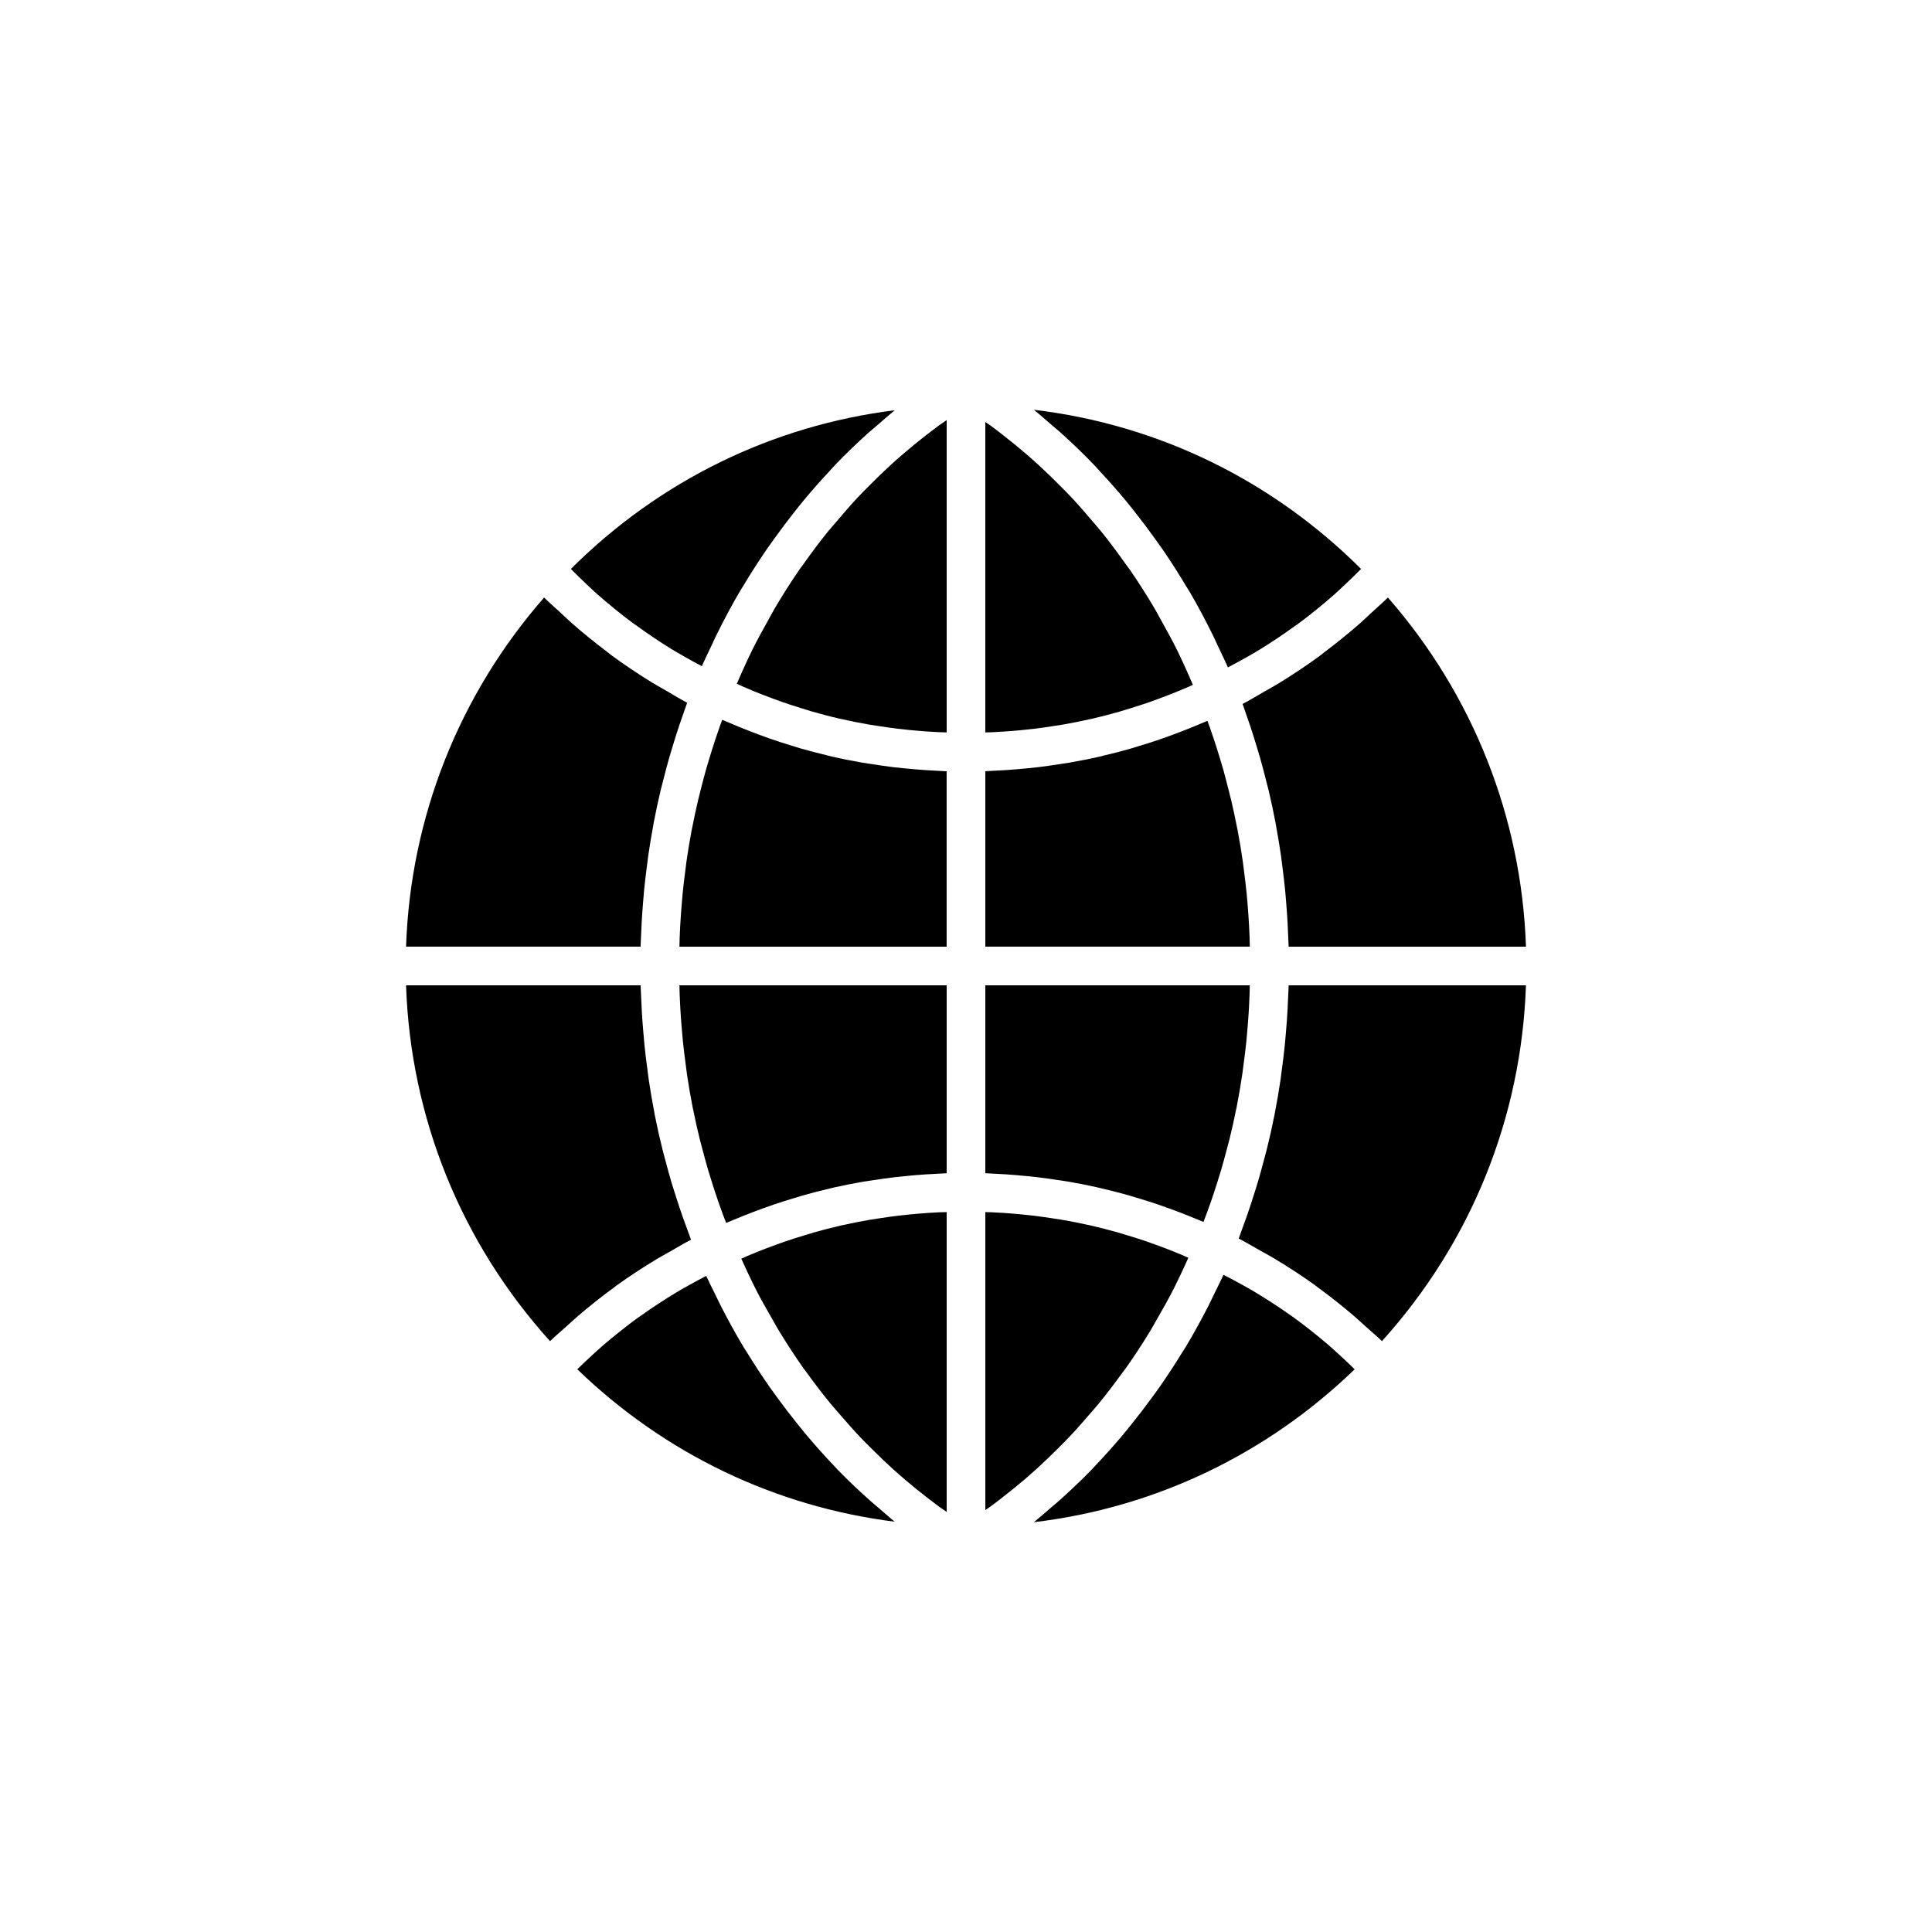 <?xml version="1.0" encoding="utf-8"?>
<!-- Generator: Adobe Illustrator 16.0.0, SVG Export Plug-In . SVG Version: 6.00 Build 0)  -->
<!DOCTYPE svg PUBLIC "-//W3C//DTD SVG 1.1//EN" "http://www.w3.org/Graphics/SVG/1.1/DTD/svg11.dtd">
<svg version="1.1" id="Layer_1" xmlns="http://www.w3.org/2000/svg" xmlns:xlink="http://www.w3.org/1999/xlink" x="0px" y="0px"
	 width="100px" height="100px" viewBox="0 0 100 100" enable-background="new 0 0 100 100" xml:space="preserve">
<path d="M71.529,69.417c-0.276-0.267-0.569-0.512-0.854-0.768c-0.208-0.187-0.411-0.38-0.624-0.561
	c-0.603-0.513-1.222-1.003-1.859-1.467c-0.053-0.038-0.102-0.082-0.154-0.12c-0.695-0.498-1.414-0.962-2.148-1.401
	c-0.22-0.131-0.446-0.248-0.668-0.374c-0.368-0.208-0.73-0.426-1.107-0.619c0.067-0.175,0.127-0.354,0.191-0.529
	c0.083-0.223,0.165-0.446,0.243-0.67c0.124-0.357,0.241-0.716,0.355-1.076c0.067-0.214,0.137-0.427,0.2-0.641
	c0.119-0.4,0.228-0.803,0.333-1.207c0.046-0.177,0.098-0.353,0.141-0.53c0.145-0.584,0.276-1.171,0.393-1.763
	c0.006-0.026,0.009-0.053,0.014-0.079c0.11-0.564,0.207-1.132,0.292-1.702c0.028-0.191,0.05-0.384,0.075-0.576
	c0.055-0.408,0.107-0.817,0.149-1.229c0.022-0.227,0.04-0.455,0.06-0.683c0.032-0.382,0.062-0.765,0.083-1.149
	c0.013-0.237,0.023-0.476,0.032-0.714c0.007-0.187,0.021-0.372,0.025-0.559h12.282C78.751,57.854,76.132,64.324,71.529,69.417z"/>
<path d="M60.721,66.766c-0.258,0.5-0.532,0.987-0.812,1.471c-0.114,0.197-0.22,0.399-0.338,0.594
	c-0.406,0.67-0.832,1.325-1.28,1.961c-0.074,0.104-0.155,0.201-0.23,0.305c-0.381,0.526-0.771,1.042-1.18,1.541
	c-0.165,0.202-0.34,0.395-0.51,0.592c-0.332,0.387-0.668,0.769-1.017,1.137c-0.199,0.211-0.405,0.415-0.61,0.62
	c-0.337,0.337-0.679,0.665-1.028,0.984c-0.22,0.199-0.44,0.396-0.664,0.589c-0.358,0.307-0.724,0.601-1.093,0.889
	c-0.227,0.176-0.451,0.354-0.682,0.522c-0.09,0.066-0.186,0.124-0.276,0.189V62.738c0.117,0.004,0.236,0.004,0.354,0.01
	c0.193,0.009,0.386,0.02,0.578,0.032c0.313,0.021,0.627,0.047,0.938,0.077c0.19,0.019,0.382,0.037,0.571,0.06
	c0.33,0.039,0.657,0.086,0.984,0.136c0.165,0.025,0.331,0.047,0.496,0.075c0.454,0.077,0.906,0.165,1.355,0.265
	c0.033,0.008,0.067,0.013,0.102,0.021c0.481,0.108,0.96,0.231,1.436,0.365c0.151,0.042,0.302,0.091,0.453,0.136
	c0.325,0.098,0.65,0.197,0.973,0.306c0.177,0.06,0.353,0.124,0.528,0.188c0.297,0.106,0.593,0.217,0.887,0.334
	c0.179,0.071,0.357,0.144,0.535,0.218c0.106,0.045,0.212,0.095,0.318,0.141c-0.13,0.289-0.26,0.579-0.397,0.863
	C60.982,66.231,60.856,66.502,60.721,66.766z"/>
<path d="M44.54,74.404c-0.35-0.368-0.687-0.751-1.02-1.138c-0.168-0.196-0.343-0.385-0.507-0.585
	c-0.453-0.553-0.891-1.122-1.311-1.709c-0.033-0.045-0.068-0.087-0.101-0.132c-0.45-0.635-0.875-1.29-1.283-1.959
	c-0.129-0.212-0.246-0.433-0.37-0.647c-0.271-0.467-0.537-0.937-0.786-1.418c-0.138-0.268-0.266-0.541-0.397-0.812
	c-0.137-0.282-0.266-0.569-0.395-0.855c0.106-0.047,0.211-0.097,0.317-0.142c0.187-0.079,0.374-0.156,0.561-0.231
	c0.292-0.116,0.585-0.228,0.88-0.335c0.18-0.065,0.36-0.131,0.541-0.193c0.325-0.11,0.651-0.212,0.979-0.311
	c0.152-0.046,0.304-0.096,0.458-0.14c0.48-0.136,0.964-0.262,1.451-0.372c0.031-0.007,0.063-0.012,0.095-0.019
	c0.457-0.103,0.917-0.192,1.378-0.272c0.164-0.027,0.33-0.05,0.494-0.075c0.333-0.052,0.666-0.1,1.001-0.14
	c0.191-0.022,0.383-0.041,0.575-0.06c0.316-0.031,0.632-0.058,0.95-0.079c0.195-0.013,0.391-0.024,0.587-0.033
	c0.121-0.006,0.242-0.006,0.363-0.01v15.518c-0.119-0.084-0.242-0.16-0.36-0.246c-0.24-0.175-0.475-0.356-0.71-0.539
	c-0.361-0.28-0.717-0.568-1.066-0.866c-0.23-0.197-0.459-0.396-0.685-0.602c-0.345-0.313-0.682-0.638-1.014-0.969
	C44.956,74.826,44.744,74.62,44.54,74.404z"/>
<path d="M36.365,59.515c-0.047-0.18-0.098-0.358-0.143-0.539c-0.125-0.509-0.24-1.021-0.343-1.535
	c-0.008-0.043-0.02-0.085-0.028-0.128c-0.11-0.561-0.206-1.124-0.291-1.691c-0.025-0.17-0.044-0.342-0.067-0.513
	c-0.053-0.397-0.104-0.795-0.145-1.195c-0.022-0.214-0.039-0.429-0.057-0.643c-0.031-0.363-0.058-0.727-0.079-1.092
	c-0.013-0.228-0.023-0.455-0.032-0.683c-0.006-0.165-0.007-0.331-0.012-0.496H49v9.727c-0.144,0.005-0.285,0.017-0.429,0.023
	c-0.211,0.01-0.423,0.021-0.634,0.035c-0.342,0.021-0.683,0.051-1.023,0.084c-0.201,0.02-0.402,0.038-0.603,0.062
	c-0.372,0.044-0.741,0.098-1.11,0.155c-0.163,0.025-0.327,0.046-0.49,0.073c-0.528,0.091-1.053,0.193-1.575,0.311
	c-0.06,0.014-0.118,0.031-0.178,0.045c-0.461,0.107-0.921,0.225-1.377,0.354c-0.175,0.05-0.349,0.105-0.523,0.158
	c-0.34,0.103-0.68,0.208-1.017,0.323c-0.196,0.066-0.391,0.138-0.585,0.208c-0.316,0.114-0.63,0.234-0.943,0.359
	c-0.196,0.078-0.391,0.158-0.586,0.24c-0.113,0.048-0.228,0.091-0.341,0.141c-0.053-0.14-0.11-0.278-0.162-0.418
	c-0.077-0.208-0.152-0.417-0.225-0.626c-0.118-0.338-0.23-0.678-0.337-1.019c-0.064-0.204-0.13-0.407-0.191-0.612
	C36.562,60.256,36.462,59.886,36.365,59.515z"/>
<path d="M35.208,47.907c0.02-0.354,0.045-0.706,0.074-1.057c0.017-0.203,0.032-0.406,0.052-0.609
	c0.038-0.384,0.084-0.767,0.134-1.149c0.021-0.163,0.039-0.327,0.062-0.49c0.078-0.542,0.166-1.082,0.267-1.618
	c0.012-0.064,0.028-0.127,0.041-0.191c0.092-0.471,0.191-0.94,0.302-1.406c0.042-0.181,0.091-0.36,0.136-0.54
	c0.088-0.349,0.179-0.698,0.277-1.044c0.058-0.203,0.119-0.404,0.18-0.605c0.098-0.323,0.199-0.645,0.306-0.965
	c0.069-0.206,0.139-0.412,0.211-0.617c0.042-0.12,0.089-0.239,0.133-0.358c0.115,0.051,0.231,0.095,0.346,0.145
	c0.197,0.085,0.395,0.167,0.592,0.248c0.32,0.131,0.641,0.255,0.964,0.375c0.196,0.072,0.393,0.145,0.59,0.214
	c0.343,0.119,0.689,0.229,1.036,0.335c0.177,0.054,0.353,0.112,0.53,0.164c0.454,0.131,0.911,0.249,1.37,0.358
	c0.071,0.017,0.141,0.038,0.212,0.054c0.53,0.123,1.065,0.229,1.602,0.322c0.164,0.028,0.329,0.049,0.493,0.076
	c0.376,0.059,0.753,0.115,1.133,0.161c0.204,0.024,0.41,0.043,0.615,0.064c0.345,0.034,0.691,0.064,1.039,0.087
	c0.215,0.014,0.432,0.026,0.647,0.036c0.149,0.007,0.297,0.02,0.446,0.025V49H35.168c0.004-0.152,0.005-0.305,0.011-0.457
	C35.187,48.331,35.197,48.119,35.208,47.907z"/>
<path d="M38.945,33.624c0.25-0.502,0.52-0.991,0.792-1.477c0.125-0.223,0.241-0.451,0.37-0.67c0.411-0.696,0.842-1.375,1.298-2.034
	c0.05-0.071,0.105-0.137,0.155-0.208c0.411-0.584,0.837-1.153,1.281-1.704c0.17-0.211,0.351-0.409,0.525-0.615
	c0.338-0.398,0.679-0.793,1.033-1.172c0.21-0.224,0.428-0.438,0.643-0.655c0.339-0.341,0.682-0.676,1.034-0.999
	c0.232-0.213,0.469-0.42,0.708-0.625c0.355-0.306,0.717-0.601,1.085-0.888c0.246-0.191,0.492-0.382,0.743-0.565
	c0.127-0.093,0.259-0.176,0.388-0.266v16.163c-0.127-0.004-0.254-0.005-0.381-0.011c-0.199-0.009-0.398-0.021-0.597-0.034
	c-0.327-0.022-0.652-0.05-0.977-0.082c-0.192-0.02-0.384-0.038-0.576-0.062c-0.345-0.042-0.688-0.092-1.031-0.146
	c-0.165-0.026-0.33-0.048-0.494-0.077c-0.469-0.082-0.936-0.176-1.399-0.281c-0.034-0.007-0.068-0.013-0.102-0.021
	c-0.499-0.115-0.994-0.247-1.486-0.389c-0.146-0.042-0.292-0.091-0.437-0.136c-0.344-0.105-0.687-0.214-1.027-0.333
	c-0.177-0.062-0.352-0.128-0.528-0.193c-0.309-0.114-0.617-0.233-0.923-0.358c-0.182-0.075-0.363-0.151-0.543-0.229
	c-0.121-0.053-0.24-0.11-0.361-0.165c0.132-0.307,0.265-0.613,0.405-0.915C38.677,34.191,38.805,33.904,38.945,33.624z"/>
<path d="M55.498,25.787c0.354,0.38,0.695,0.774,1.033,1.174c0.174,0.206,0.354,0.406,0.522,0.617
	c0.413,0.515,0.809,1.047,1.192,1.59c0.078,0.11,0.163,0.214,0.24,0.325c0.457,0.663,0.891,1.347,1.303,2.047
	c0.108,0.185,0.205,0.378,0.311,0.564c0.293,0.521,0.58,1.046,0.847,1.585c0.132,0.265,0.252,0.536,0.377,0.805
	c0.146,0.314,0.283,0.633,0.42,0.953c-0.114,0.05-0.227,0.104-0.341,0.153c-0.185,0.079-0.37,0.156-0.556,0.231
	c-0.297,0.12-0.595,0.234-0.895,0.344c-0.18,0.066-0.358,0.133-0.539,0.195c-0.33,0.113-0.663,0.218-0.996,0.319
	c-0.151,0.046-0.302,0.096-0.454,0.14c-0.484,0.138-0.973,0.266-1.464,0.379c-0.044,0.01-0.088,0.017-0.132,0.027
	c-0.449,0.101-0.901,0.19-1.355,0.27c-0.165,0.029-0.332,0.051-0.498,0.077c-0.336,0.052-0.673,0.102-1.012,0.142
	c-0.191,0.023-0.384,0.042-0.577,0.061c-0.319,0.032-0.64,0.059-0.961,0.08c-0.197,0.013-0.395,0.025-0.593,0.034
	c-0.123,0.005-0.248,0.006-0.371,0.01V21.843c0.102,0.073,0.208,0.138,0.31,0.212c0.24,0.176,0.476,0.363,0.711,0.548
	c0.376,0.294,0.747,0.595,1.11,0.909c0.233,0.201,0.463,0.407,0.69,0.616c0.356,0.328,0.704,0.666,1.046,1.012
	C55.079,25.353,55.291,25.566,55.498,25.787z"/>
<path d="M63.592,40.887c0.045,0.179,0.094,0.357,0.136,0.537c0.108,0.464,0.208,0.931,0.299,1.4c0.013,0.064,0.028,0.127,0.04,0.191
	c0.101,0.534,0.188,1.07,0.265,1.609c0.023,0.164,0.041,0.329,0.062,0.493c0.049,0.378,0.095,0.757,0.133,1.139
	c0.02,0.201,0.035,0.404,0.052,0.606c0.028,0.35,0.054,0.7,0.072,1.052c0.012,0.21,0.021,0.421,0.029,0.632
	c0.006,0.15,0.006,0.302,0.01,0.452H51v-9.08c0.146-0.004,0.29-0.018,0.436-0.024c0.215-0.01,0.428-0.021,0.642-0.035
	c0.345-0.022,0.688-0.052,1.031-0.086c0.202-0.02,0.404-0.039,0.605-0.062c0.379-0.045,0.755-0.1,1.131-0.159
	c0.159-0.025,0.32-0.045,0.479-0.073c0.533-0.092,1.064-0.196,1.591-0.316c0.061-0.014,0.12-0.031,0.181-0.046
	c0.466-0.109,0.929-0.229,1.39-0.359c0.169-0.048,0.336-0.103,0.504-0.154c0.352-0.106,0.702-0.217,1.05-0.336
	c0.188-0.065,0.376-0.134,0.563-0.202c0.329-0.12,0.656-0.246,0.982-0.377c0.188-0.076,0.374-0.152,0.561-0.232
	c0.116-0.05,0.233-0.094,0.35-0.145c0.043,0.12,0.09,0.238,0.132,0.358c0.071,0.202,0.141,0.406,0.208,0.609
	c0.105,0.319,0.207,0.64,0.304,0.962c0.061,0.202,0.122,0.403,0.18,0.606C63.415,40.194,63.505,40.54,63.592,40.887z"/>
<path d="M64.646,52.175c-0.02,0.359-0.047,0.717-0.077,1.073c-0.019,0.219-0.035,0.438-0.058,0.655
	c-0.04,0.39-0.089,0.777-0.141,1.165c-0.024,0.179-0.044,0.357-0.07,0.536c-0.083,0.562-0.178,1.121-0.287,1.677
	c-0.01,0.052-0.023,0.104-0.034,0.156c-0.101,0.504-0.212,1.004-0.334,1.502c-0.045,0.184-0.097,0.364-0.145,0.547
	c-0.096,0.365-0.193,0.729-0.3,1.09c-0.062,0.211-0.129,0.42-0.195,0.629c-0.104,0.332-0.213,0.663-0.327,0.992
	c-0.075,0.216-0.152,0.432-0.232,0.646c-0.05,0.135-0.104,0.269-0.155,0.403c-0.115-0.05-0.231-0.093-0.347-0.141
	c-0.185-0.077-0.37-0.152-0.556-0.226c-0.318-0.126-0.639-0.247-0.96-0.362c-0.188-0.066-0.374-0.134-0.562-0.197
	c-0.34-0.114-0.682-0.22-1.024-0.322c-0.168-0.051-0.336-0.104-0.505-0.151c-0.457-0.128-0.916-0.244-1.379-0.351
	c-0.055-0.013-0.108-0.028-0.163-0.04c-0.517-0.116-1.036-0.217-1.559-0.305c-0.162-0.028-0.326-0.049-0.488-0.073
	c-0.364-0.056-0.729-0.108-1.095-0.151c-0.199-0.023-0.398-0.042-0.598-0.061c-0.336-0.033-0.673-0.062-1.012-0.084
	c-0.208-0.013-0.416-0.024-0.625-0.034c-0.14-0.006-0.278-0.019-0.418-0.022V51h13.689c-0.005,0.163-0.006,0.327-0.012,0.489
	C64.669,51.719,64.658,51.947,64.646,52.175z"/>
<path d="M66.7,49c-0.004-0.158-0.016-0.314-0.021-0.472c-0.009-0.25-0.02-0.5-0.033-0.75c-0.019-0.342-0.043-0.684-0.071-1.024
	c-0.02-0.241-0.037-0.482-0.062-0.723c-0.036-0.363-0.08-0.724-0.126-1.084c-0.027-0.214-0.051-0.429-0.081-0.643
	c-0.068-0.474-0.148-0.946-0.233-1.416c-0.018-0.097-0.03-0.194-0.049-0.29c-0.106-0.561-0.227-1.119-0.357-1.674
	c-0.044-0.183-0.094-0.364-0.14-0.546c-0.095-0.378-0.192-0.755-0.299-1.13c-0.06-0.21-0.125-0.419-0.188-0.628
	c-0.104-0.347-0.212-0.692-0.327-1.036c-0.07-0.211-0.145-0.422-0.219-0.633c-0.061-0.171-0.115-0.344-0.178-0.514
	c0.392-0.204,0.767-0.435,1.148-0.655c0.225-0.129,0.454-0.25,0.676-0.386c0.743-0.454,1.47-0.934,2.171-1.45
	c0.079-0.058,0.152-0.124,0.23-0.182c0.619-0.464,1.223-0.952,1.808-1.463c0.217-0.189,0.425-0.392,0.637-0.587
	c0.283-0.262,0.576-0.513,0.852-0.786c4.407,5.04,6.918,11.387,7.146,18.072H66.7z"/>
<path d="M70.449,29.449c-0.276,0.275-0.553,0.552-0.839,0.815c-0.182,0.167-0.357,0.342-0.543,0.504
	c-0.612,0.536-1.239,1.05-1.891,1.531c-0.064,0.047-0.134,0.088-0.198,0.135c-0.591,0.429-1.199,0.834-1.821,1.216
	c-0.227,0.14-0.462,0.268-0.692,0.401c-0.299,0.172-0.604,0.331-0.909,0.493c-0.15-0.348-0.318-0.685-0.479-1.026
	c-0.104-0.222-0.203-0.447-0.312-0.667c-0.37-0.748-0.759-1.481-1.175-2.196c-0.064-0.11-0.136-0.214-0.201-0.323
	c-0.361-0.605-0.738-1.197-1.132-1.776c-0.151-0.223-0.309-0.438-0.465-0.657c-0.334-0.468-0.677-0.925-1.031-1.373
	c-0.168-0.212-0.335-0.425-0.508-0.633c-0.417-0.502-0.849-0.989-1.291-1.463c-0.11-0.119-0.216-0.245-0.329-0.362
	c-0.555-0.578-1.13-1.13-1.72-1.662c-0.164-0.147-0.335-0.284-0.501-0.428c-0.299-0.258-0.593-0.523-0.899-0.768
	C59.923,21.975,65.816,24.83,70.449,29.449z"/>
<path d="M45.444,21.979c-0.166,0.143-0.334,0.279-0.498,0.426c-0.591,0.531-1.167,1.083-1.722,1.662
	c-0.094,0.098-0.182,0.204-0.275,0.303c-0.459,0.49-0.905,0.995-1.338,1.515c-0.167,0.201-0.328,0.407-0.491,0.612
	c-0.359,0.453-0.707,0.915-1.045,1.388c-0.152,0.212-0.304,0.422-0.452,0.638c-0.398,0.583-0.78,1.181-1.146,1.792
	c-0.06,0.101-0.126,0.197-0.185,0.298c-0.418,0.715-0.81,1.45-1.181,2.198c-0.103,0.207-0.195,0.418-0.294,0.627
	c-0.165,0.347-0.336,0.69-0.49,1.043c-0.297-0.159-0.596-0.316-0.887-0.485c-0.228-0.132-0.458-0.26-0.682-0.398
	c-0.616-0.381-1.217-0.784-1.802-1.21c-0.062-0.044-0.127-0.083-0.188-0.129c-0.642-0.476-1.261-0.984-1.864-1.513
	c-0.183-0.161-0.357-0.333-0.537-0.499c-0.279-0.258-0.549-0.528-0.819-0.798c4.587-4.573,10.419-7.419,16.764-8.215
	C46.018,21.473,45.733,21.73,45.444,21.979z"/>
<path d="M28.163,30.928c0.268,0.266,0.552,0.509,0.828,0.765c0.211,0.195,0.417,0.396,0.633,0.585
	c0.576,0.504,1.169,0.985,1.779,1.444c0.078,0.059,0.15,0.124,0.228,0.182c0.692,0.51,1.408,0.986,2.141,1.437
	c0.22,0.136,0.449,0.257,0.673,0.387c0.373,0.217,0.739,0.444,1.122,0.646c-0.062,0.168-0.117,0.339-0.177,0.508
	c-0.077,0.217-0.154,0.434-0.227,0.652c-0.115,0.343-0.223,0.688-0.329,1.034c-0.064,0.21-0.13,0.42-0.19,0.631
	c-0.109,0.383-0.209,0.769-0.307,1.155c-0.044,0.175-0.093,0.349-0.135,0.524c-0.133,0.562-0.256,1.127-0.364,1.696
	c-0.012,0.062-0.021,0.125-0.032,0.187c-0.094,0.508-0.179,1.019-0.253,1.531c-0.028,0.194-0.049,0.39-0.074,0.584
	c-0.05,0.384-0.097,0.768-0.135,1.153c-0.022,0.226-0.04,0.452-0.058,0.678c-0.029,0.36-0.056,0.721-0.075,1.083
	c-0.013,0.236-0.023,0.472-0.032,0.708c-0.006,0.167-0.019,0.333-0.022,0.5H21.017C21.245,42.315,23.755,35.968,28.163,30.928z"/>
<path d="M33.158,51c0.004,0.182,0.018,0.361,0.025,0.543c0.009,0.251,0.02,0.502,0.034,0.752c0.021,0.374,0.049,0.746,0.081,1.117
	c0.021,0.24,0.039,0.48,0.063,0.72c0.041,0.399,0.092,0.797,0.145,1.194c0.028,0.204,0.05,0.41,0.081,0.614
	c0.083,0.551,0.177,1.098,0.282,1.643c0.009,0.048,0.016,0.096,0.025,0.144c0.117,0.591,0.25,1.178,0.394,1.761
	c0.046,0.188,0.101,0.374,0.15,0.561c0.104,0.396,0.21,0.791,0.327,1.183c0.066,0.221,0.138,0.44,0.208,0.66
	c0.113,0.355,0.229,0.711,0.353,1.063c0.08,0.229,0.164,0.455,0.248,0.682c0.065,0.177,0.125,0.354,0.193,0.53
	c-0.366,0.189-0.718,0.404-1.076,0.607c-0.222,0.127-0.447,0.245-0.666,0.376c-0.723,0.436-1.43,0.896-2.115,1.389
	c-0.049,0.036-0.095,0.076-0.144,0.112c-0.633,0.462-1.247,0.95-1.845,1.461c-0.205,0.175-0.4,0.361-0.601,0.541
	c-0.283,0.255-0.575,0.499-0.85,0.765C23.868,64.324,21.25,57.853,21.017,51H33.158z"/>
<path d="M29.88,70.873c0.259-0.25,0.518-0.503,0.785-0.743c0.181-0.162,0.357-0.33,0.542-0.488c0.597-0.51,1.208-1.001,1.841-1.459
	c0.044-0.032,0.092-0.06,0.136-0.091c0.593-0.424,1.203-0.821,1.825-1.199c0.22-0.133,0.447-0.256,0.67-0.383
	c0.288-0.164,0.582-0.314,0.875-0.469c0.155,0.341,0.326,0.672,0.491,1.007c0.097,0.197,0.188,0.397,0.289,0.593
	c0.37,0.721,0.759,1.428,1.173,2.116c0.062,0.104,0.132,0.203,0.195,0.307c0.359,0.582,0.732,1.152,1.122,1.71
	c0.144,0.205,0.292,0.406,0.439,0.608c0.337,0.462,0.685,0.914,1.042,1.356c0.154,0.19,0.306,0.382,0.463,0.568
	c0.458,0.543,0.929,1.07,1.417,1.58c0.055,0.057,0.105,0.117,0.16,0.174c0.544,0.561,1.109,1.095,1.688,1.61
	c0.165,0.147,0.335,0.286,0.503,0.43c0.259,0.222,0.512,0.452,0.777,0.664C40.131,77.986,34.416,75.254,29.88,70.873z"/>
<path d="M54.331,78.092c0.162-0.139,0.327-0.272,0.487-0.415c0.581-0.519,1.148-1.056,1.695-1.619
	c0.069-0.071,0.134-0.148,0.202-0.22c0.475-0.498,0.935-1.013,1.381-1.542c0.16-0.189,0.314-0.385,0.471-0.578
	c0.356-0.441,0.702-0.893,1.038-1.354c0.15-0.205,0.301-0.409,0.446-0.618c0.387-0.556,0.758-1.123,1.114-1.703
	c0.067-0.109,0.14-0.214,0.206-0.323c0.412-0.688,0.801-1.396,1.169-2.115c0.105-0.206,0.202-0.418,0.305-0.627
	c0.161-0.331,0.33-0.657,0.482-0.993c0.306,0.158,0.613,0.315,0.913,0.484c0.221,0.125,0.445,0.244,0.662,0.375
	c0.656,0.394,1.298,0.808,1.92,1.252c0.024,0.018,0.05,0.032,0.073,0.049c0.646,0.465,1.269,0.963,1.877,1.481
	c0.185,0.157,0.362,0.326,0.543,0.489c0.273,0.245,0.538,0.502,0.803,0.759c-4.582,4.425-10.357,7.167-16.605,7.915
	C53.792,78.566,54.06,78.325,54.331,78.092z"/>
</svg>
